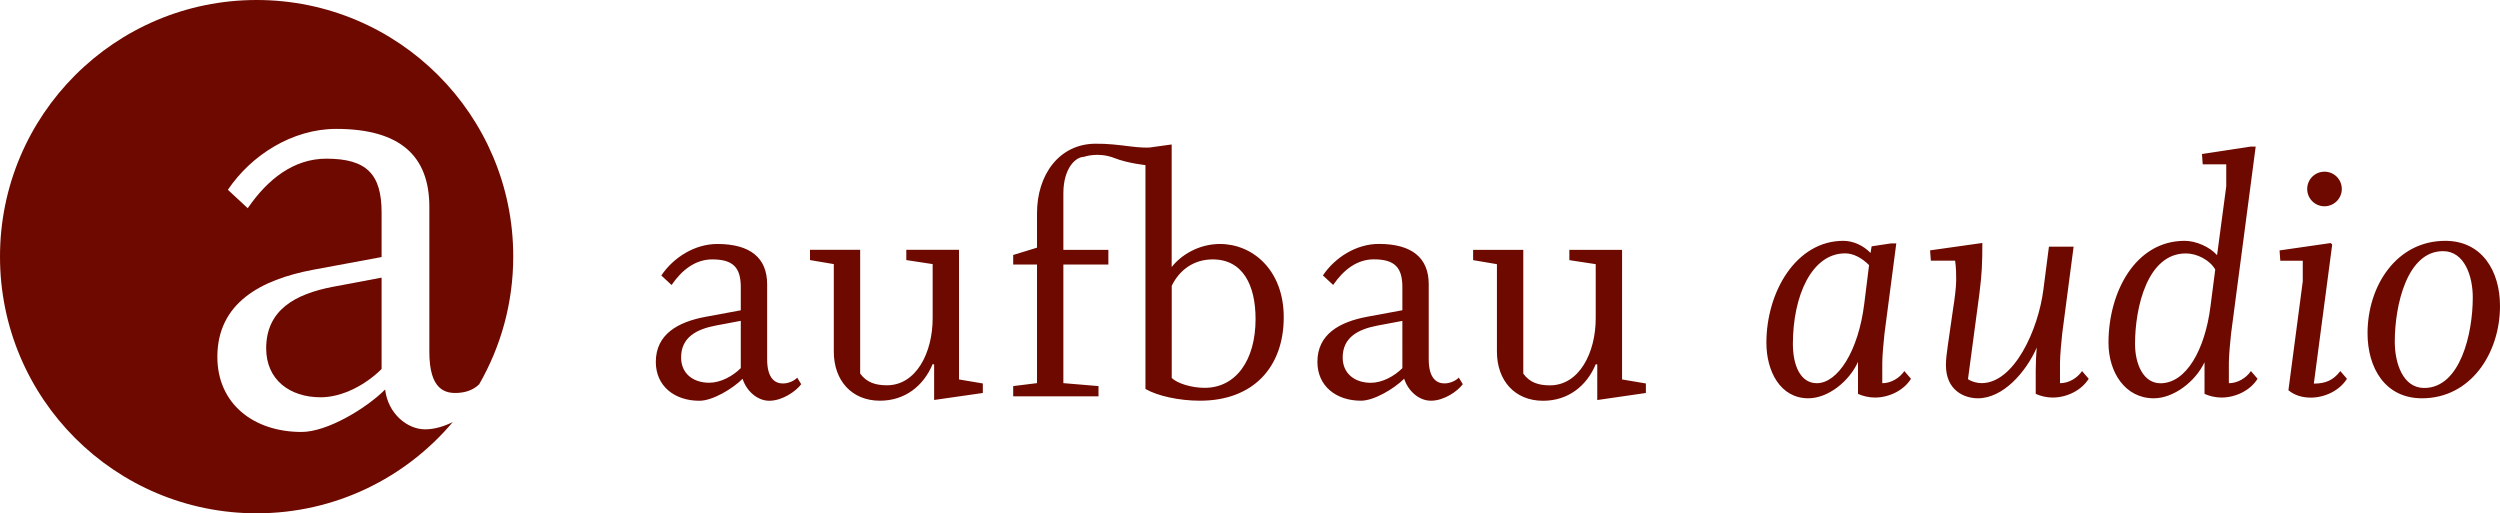 <?xml version="1.0" encoding="utf-8"?>
<!-- Generator: Adobe Illustrator 25.0.0, SVG Export Plug-In . SVG Version: 6.00 Build 0)  -->
<svg version="1.1" id="Ebene_1" xmlns="http://www.w3.org/2000/svg" xmlns:xlink="http://www.w3.org/1999/xlink" x="0px" y="0px"
	 viewBox="0 0 372.78 76.54" style="enable-background:new 0 0 372.78 76.54;" xml:space="preserve">
<path style="fill:#6e0900;" d="M119.47,57.29l-0.6-0.98c-0.38,0.44-1.26,0.87-2.13,0.87c-1.09,0-2.35-0.66-2.35-3.6V42.39
	c0-3.93-2.51-6.01-7.43-6.01c-3.38,0-6.55,2.02-8.35,4.7l1.53,1.42c1.53-2.24,3.55-3.82,6.06-3.82c3.11,0,4.26,1.2,4.26,4.15v3.44
	l-5.3,0.98c-4.04,0.76-7.37,2.57-7.37,6.72c0,3.6,2.78,5.79,6.5,5.79c1.97,0,4.97-1.8,6.44-3.28c0.55,1.75,2.13,3.28,3.99,3.28
	C116.68,59.75,118.7,58.33,119.47,57.29L119.47,57.29z M110.46,54.89c-1.2,1.2-3,2.18-4.7,2.18c-2.4,0-4.2-1.36-4.2-3.77
	c0-3,2.29-4.2,5.13-4.75l3.77-0.71V54.89L110.46,54.89z M139.29,59.64v-5.3l-0.22-0.05c-1.37,3.28-4.15,5.46-7.86,5.46
	c-4.2,0-6.88-3-6.88-7.32V39.38l-3.55-0.6v-1.53h7.48v18.45c0.98,1.36,2.35,1.75,3.99,1.75c4.37,0,6.82-4.86,6.82-9.99v-8.08
	l-3.93-0.6v-1.53H143v19.33l3.55,0.6v1.42L139.29,59.64L139.29,59.64z M191.42,47.3c0-7.1-4.7-10.92-9.5-10.92
	c-3.28,0-5.9,1.75-7.21,3.44V21.54L171.39,22c-0.53,0.02-1.36,0.01-2.6-0.14c-2.22-0.27-3.59-0.45-5.48-0.43
	c-5.35,0.04-8.68,4.59-8.68,10.37v5.13l-3.55,1.09v1.42h3.55v17.69l-3.55,0.44v1.53h12.72v-1.53l-5.24-0.44V39.44h6.71v-2.18h-6.71
	v-8.41c0-3.82,1.86-5.46,3.06-5.46c0,0,2.1-0.78,4.53,0.17c2.04,0.8,4.61,1.05,4.65,1.06V58c1.8,1.04,5.02,1.75,8.13,1.75
	C186.89,59.75,191.42,54.73,191.42,47.3L191.42,47.3z M187.22,47.57c0,6.17-2.95,10.26-7.59,10.26c-1.96,0-4.09-0.66-4.91-1.47
	V42.61c1.15-2.35,3.27-3.93,6.11-3.93C185.31,38.68,187.22,42.5,187.22,47.57L187.22,47.57z M213.37,59.75
	c-1.86,0-3.44-1.53-3.99-3.28c-1.47,1.47-4.48,3.28-6.44,3.28c-3.71,0-6.5-2.18-6.5-5.79c0-4.15,3.33-5.95,7.37-6.72l5.3-0.98v-3.44
	c0-2.95-1.15-4.15-4.26-4.15c-2.51,0-4.53,1.58-6.06,3.82l-1.53-1.42c1.8-2.68,4.97-4.7,8.35-4.7c4.91,0,7.43,2.07,7.43,6.01v11.19
	c0,2.95,1.26,3.6,2.35,3.6c0.87,0,1.75-0.44,2.13-0.87l0.6,0.98C217.36,58.33,215.34,59.75,213.37,59.75L213.37,59.75z
	 M209.11,47.85l-3.77,0.71c-2.84,0.55-5.13,1.75-5.13,4.75c0,2.4,1.8,3.77,4.2,3.77c1.69,0,3.49-0.98,4.7-2.18V47.85L209.11,47.85z
	 M245.42,58.6v-1.42l-3.55-0.6V37.26h-7.86v1.53l3.93,0.6v8.08c0,5.13-2.46,9.99-6.82,9.99c-1.64,0-3-0.38-3.98-1.75V37.26h-7.48
	v1.53l3.55,0.6v13.05c0,4.31,2.67,7.32,6.88,7.32c3.71,0,6.5-2.18,7.86-5.46l0.22,0.05v5.3L245.42,58.6L245.42,58.6z"/>
<path style="fill:#6e0900;" d="M284.95,56.48l-0.99-1.15c-0.71,1.04-1.98,1.81-3.29,1.81v-3.02c0-1.1,0.22-3.4,0.33-4.39l1.76-13.44
	h-0.77l-2.91,0.44l-0.16,0.99c-1.1-1.15-2.63-1.81-4.06-1.81c-7.02,0-11.47,7.57-11.47,15.2c0,4.28,2.09,8.28,6.25,8.28
	c2.96,0,6.09-2.52,7.41-5.43v4.77c0.71,0.33,1.65,0.55,2.52,0.55C281.66,59.28,283.86,58.24,284.95,56.48L284.95,56.48z
	 M278.7,39.53l-0.71,5.71c-0.88,7.19-4,11.9-7.08,11.9c-2.41,0-3.57-2.58-3.57-5.87c0-7.13,2.8-13.49,7.79-13.49
	C276.34,37.78,277.6,38.43,278.7,39.53L278.7,39.53z M311.45,56.48l-0.99-1.15c-0.71,1.04-1.97,1.81-3.29,1.81v-3.02
	c0-1.1,0.22-3.4,0.33-4.39l1.7-12.95h-3.68l-0.82,6.36c-0.77,6.09-4.39,13.99-9.22,13.99c-0.66,0-1.54-0.22-2.03-0.6l1.7-12.73
	c0.38-3.02,0.44-4.55,0.44-7.57l-7.79,1.1l0.11,1.54h3.62c0.16,1.15,0.16,1.97,0.16,2.96c0,0.99-0.27,3.07-0.44,4.06l-0.82,5.71
	c-0.16,1.1-0.27,2.03-0.27,2.85c0,3.73,2.69,4.94,4.77,4.94c3.73,0,7.13-3.84,8.78-7.57c-0.11,1.04-0.16,2.52-0.16,3.51v3.4
	c0.71,0.33,1.65,0.55,2.52,0.55C308.16,59.28,310.35,58.24,311.45,56.48L311.45,56.48z M336.63,56.48l-0.99-1.15
	c-0.71,1.04-1.98,1.81-3.29,1.81v-3.02c0-1.1,0.22-3.4,0.33-4.39l3.67-27.87h-0.77l-7.24,1.1l0.11,1.54h3.51v3.29l-1.37,10.26
	c-1.1-1.26-3.18-2.14-4.83-2.14c-7.35,0-11.36,7.63-11.36,15.2c0,4.39,2.47,8.28,6.75,8.28c2.96,0,6.2-2.47,7.57-5.38v4.72
	c0.71,0.33,1.65,0.55,2.52,0.55C333.34,59.28,335.53,58.24,336.63,56.48L336.63,56.48z M330.32,40.19l-0.71,5.49
	c-0.82,6.47-3.62,11.47-7.46,11.47c-2.52,0-3.79-2.8-3.79-5.87c0-5.49,1.86-13.49,7.57-13.49C327.58,37.78,329.5,38.76,330.32,40.19
	L330.32,40.19z M349.19,28.18c0-1.43-1.15-2.58-2.58-2.58c-1.43,0-2.58,1.15-2.58,2.58c0,1.43,1.15,2.58,2.58,2.58
	C348.04,30.75,349.19,29.6,349.19,28.18L349.19,28.18z M349.96,56.48l-0.99-1.15c-1.04,1.37-2.2,1.87-3.95,1.87l2.74-20.74
	l-0.22-0.22l-7.63,1.1l0.11,1.54h3.35v3.07l-2.14,16.24c0.93,0.77,2.08,1.1,3.35,1.1C346.67,59.28,348.86,58.24,349.96,56.48
	L349.96,56.48z M372.78,45.62c0-5.21-2.69-9.71-8.17-9.71c-7.24,0-11.58,6.69-11.58,13.77c0,5.21,2.63,9.71,8.12,9.71
	C368.39,59.39,372.78,52.7,372.78,45.62L372.78,45.62z M368.72,44.36c0,5.38-1.86,13.49-7.24,13.49c-3.18,0-4.39-3.68-4.39-6.91
	c0-5.38,1.81-13.49,7.19-13.49C367.46,37.45,368.72,41.12,368.72,44.36L368.72,44.36z"/>
<path style="fill:#6e0900;" d="M63.39,64.02c-2.68,0-5.55-2.36-5.96-5.94c-2.85,2.85-8.66,6.33-12.46,6.33
	c-7.18,0-12.56-4.22-12.56-11.19c0-8.02,6.44-11.51,14.25-12.99l10.24-1.9v-6.65c0-5.7-2.22-8.02-8.24-8.02
	c-4.86,0-8.76,3.06-11.72,7.39l-2.96-2.75c3.48-5.17,9.61-9.08,16.15-9.08c9.5,0,13.89,4.01,13.89,11.61v21.64
	c0,5.7,2.37,6.29,4.48,6.1c1.44-0.13,2.32-0.67,2.95-1.27c3.23-5.61,5.08-12.11,5.08-19.05C76.54,17.13,59.4,0,38.27,0
	S0,17.13,0,38.27s17.13,38.27,38.27,38.27c11.73,0,22.22-5.28,29.24-13.6C66.2,63.58,64.78,64.02,63.39,64.02z"/>
<path style="fill:#6e0900;" d="M39.69,51.95c0,4.65,3.48,7.29,8.13,7.29c3.27,0,6.76-1.9,9.08-4.22V41.4l-7.29,1.37
	C44.12,43.83,39.69,46.15,39.69,51.95z"/>
</svg>
